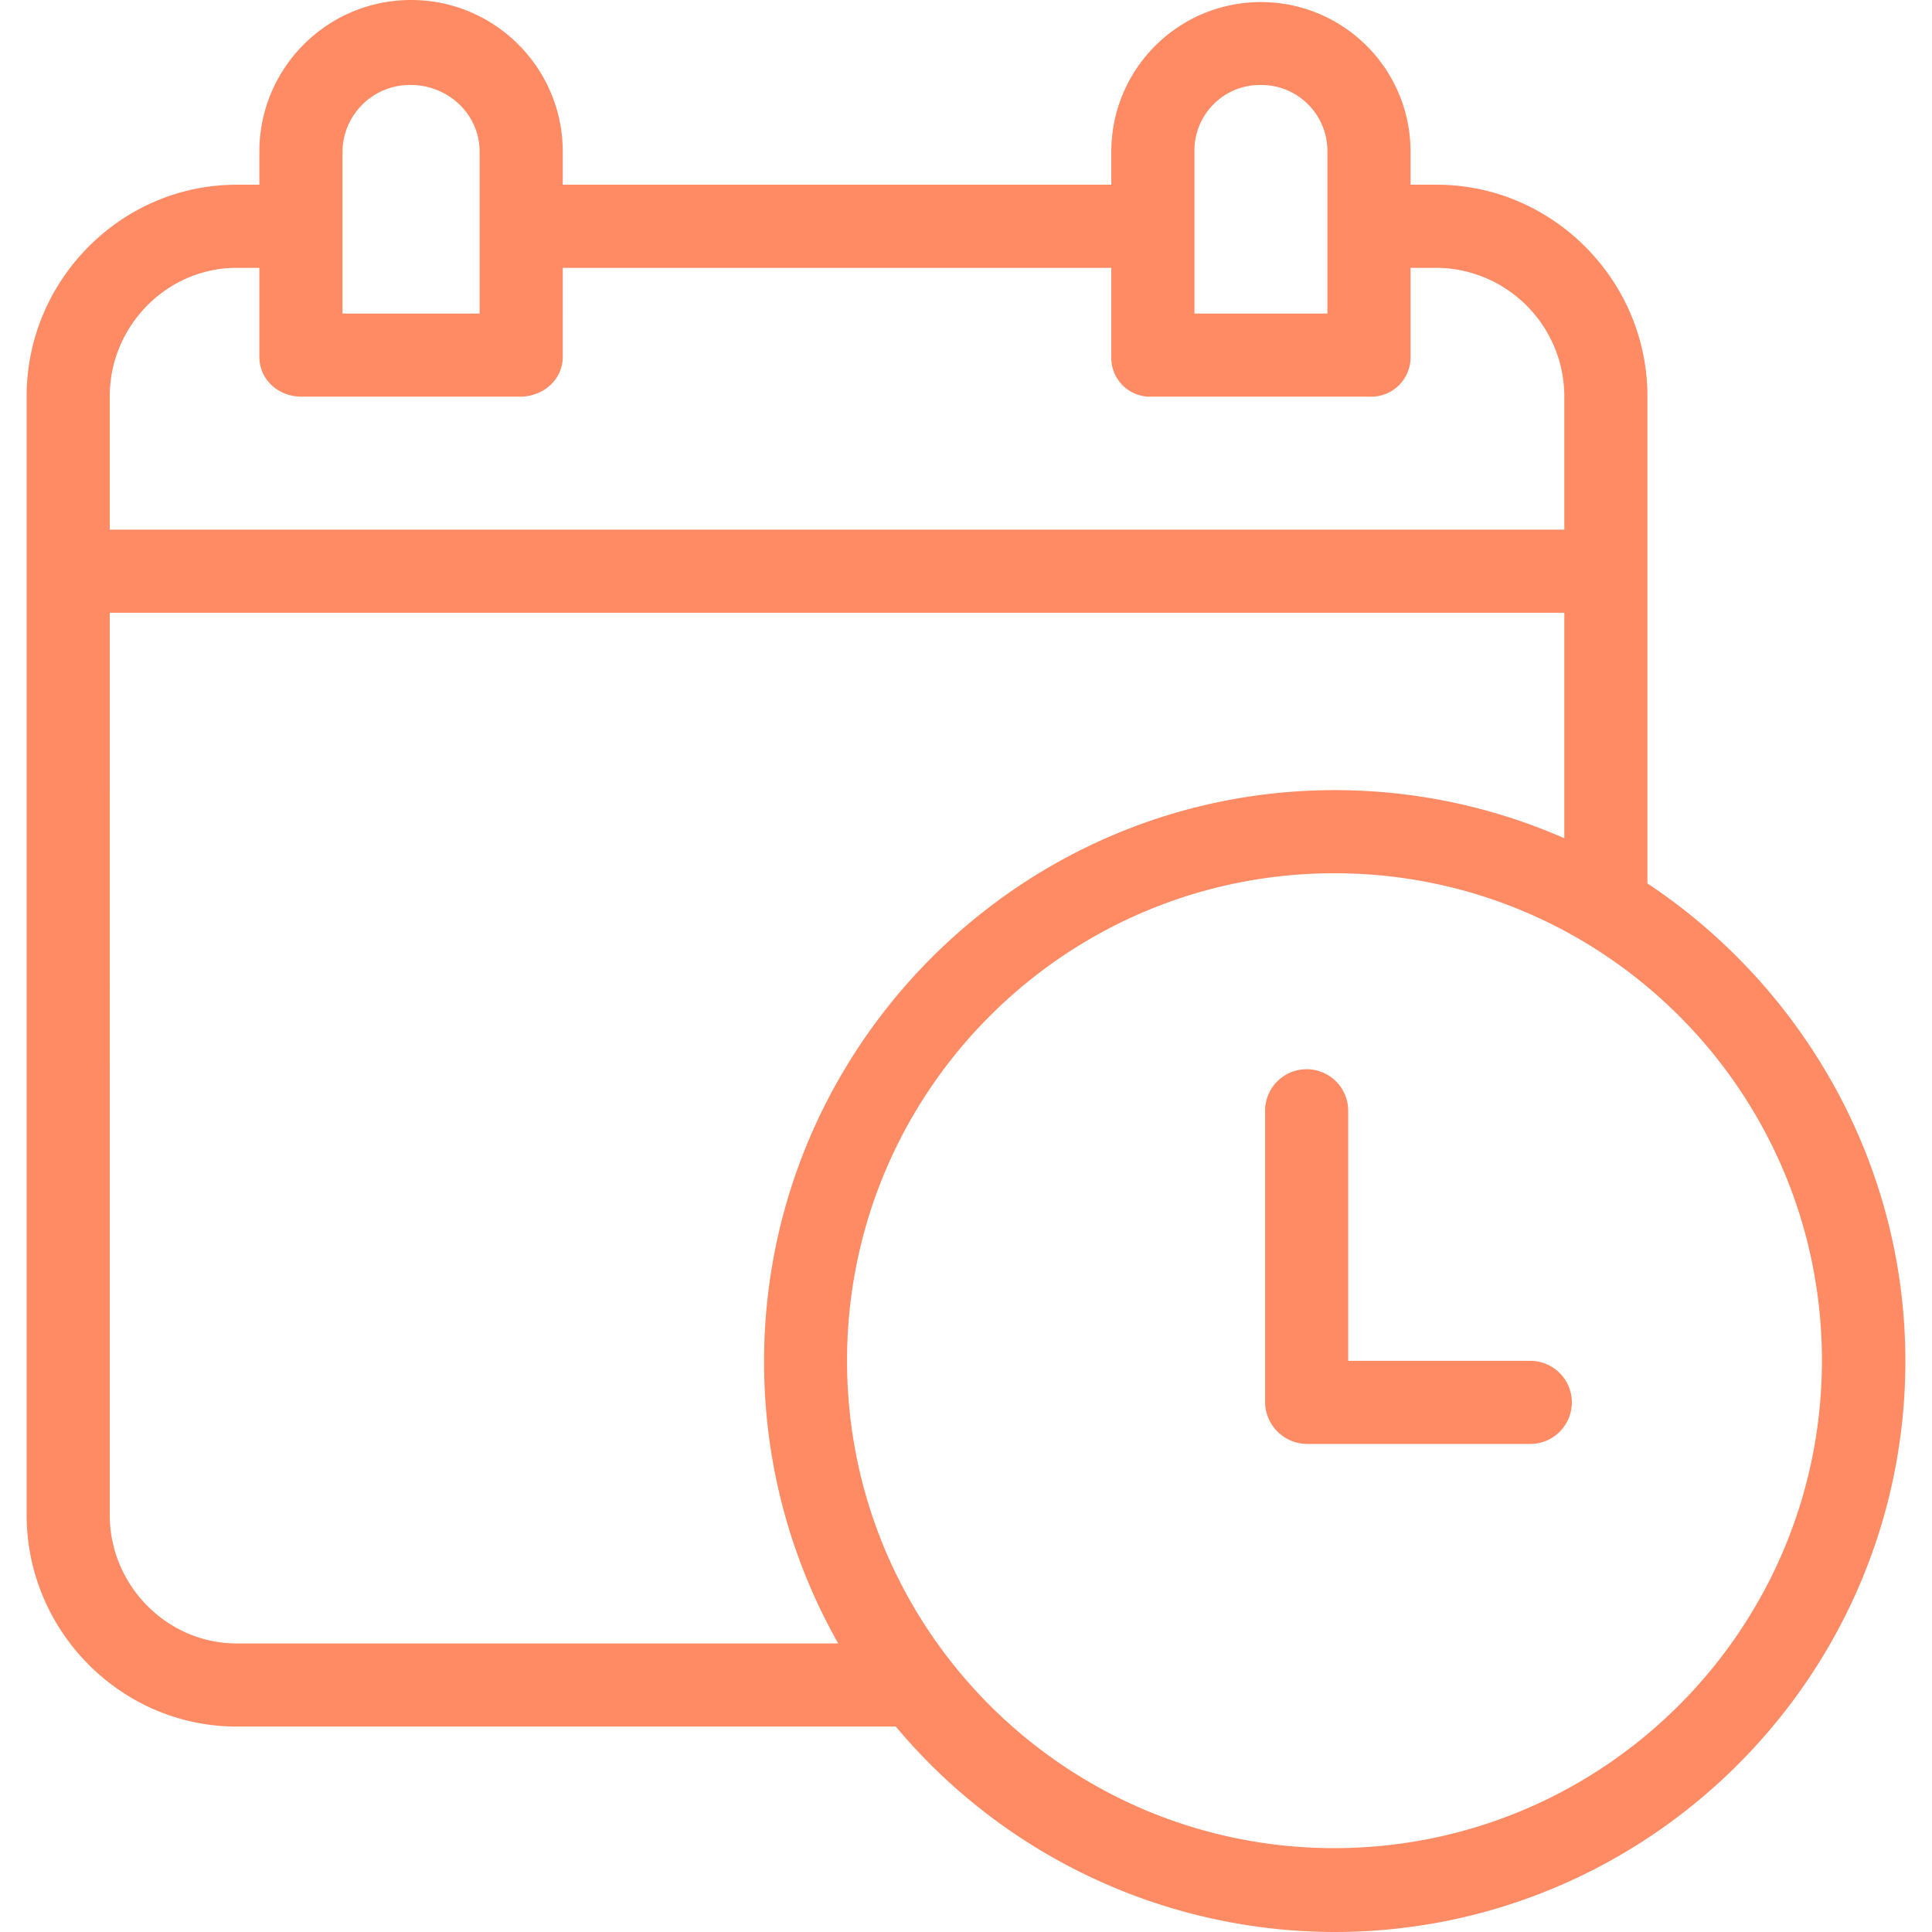 <svg xmlns="http://www.w3.org/2000/svg" version="1.1" xmlns:xlink="http://www.w3.org/1999/xlink" width="512" height="512" x="0" y="0" viewBox="0 0 464.883 464.883" style="enable-background:new 0 0 512 512" xml:space="preserve" class=""><g><path d="M396.409 212.577V95.33c0-27.866-22.819-50.882-50.687-50.882h-6.313V36.5c0-19.882-16.118-36-36-36s-36 16.118-36 36v7.948h-132V36.5c0-20.158-16.342-36.5-36.5-36.5s-36.5 16.342-36.5 36.5v7.948h-5.455c-27.867 0-50.545 23.016-50.545 50.882v269.224c0 27.867 22.678 50.894 50.545 50.894h158.594a137.854 137.854 0 0 0 105.561 49.435c75.7 0 137.365-61.677 137.365-137.379.002-47.981-25.065-90.373-62.065-114.927zm-109-176.077c-.154-8.71 6.781-15.896 15.491-16.05.14-.002.28-.003.42-.002 8.792-.093 15.996 6.959 16.089 15.752a15 15 0 0 1 0 .3v38.948h-32V36.5zm-205 0c.095-8.961 7.437-16.148 16.398-16.053a.69.69 0 0 1 .046.001c8.994 0 16.556 7.059 16.556 16.052v38.948h-33V36.5zm-56 58.83c0-16.839 13.706-30.882 30.545-30.882h5.455v21.416c0 5.522 4.612 9.584 10.135 9.584h52.62c5.522 0 10.245-4.062 10.245-9.584V64.448h132v21.416a9.32 9.32 0 0 0 9.6 9.584h52.62a9.466 9.466 0 0 0 9.78-9.584V64.448h6.313c16.953.171 30.623 13.929 30.687 30.882v32.118h-350V95.33zm30.545 300.118c-16.839 0-30.545-14.055-30.545-30.894V147.448h350v54.254a137.238 137.238 0 0 0-55.224-11.578c-75.7 0-137.327 61.767-137.327 137.469a137.131 137.131 0 0 0 17.839 67.855H56.954zm264.155 49.257c-64.778 0-117.291-52.513-117.291-117.291 0-64.778 52.513-117.291 117.291-117.291S438.4 262.636 438.4 327.414v.001c-.073 64.747-52.543 117.217-117.291 117.29z" fill="#ff8b64" opacity="1" data-original="#000000"></path><path d="M368.219 327.448h-43.81v-60.17c0-5.523-4.477-10-10-10s-10 4.477-10 10v70.16a10.17 10.17 0 0 0 10.188 10.01h53.622c5.523 0 10-4.477 10-10s-4.477-10-10-10z" fill="#ff8b64" opacity="1" data-original="#000000"></path></g></svg>